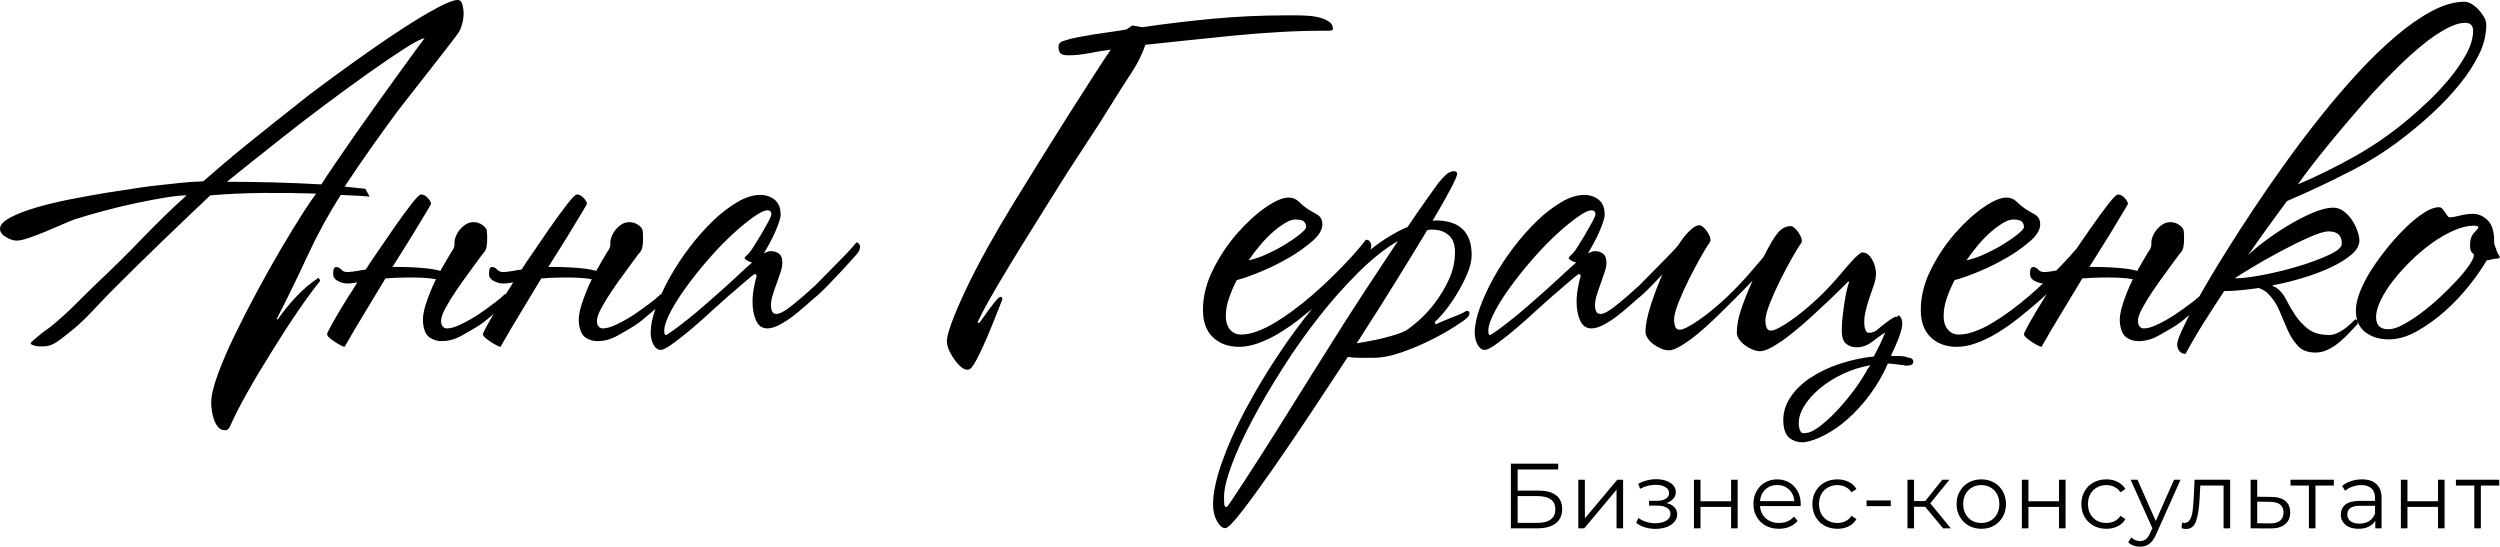<?xml version="1.0" encoding="UTF-8"?> <svg xmlns="http://www.w3.org/2000/svg" width="4060" height="888" viewBox="0 0 4060 888" fill="none"> <path fill-rule="evenodd" clip-rule="evenodd" d="M751.15 8.2C749.96 2.74 747.227 0.007 742.95 0C736.77 0 725.483 4.397 709.09 13.19C692.697 21.983 673.207 33.747 650.62 48.48C628.04 63.22 603.797 79.857 577.89 98.39C551.983 116.923 526.437 135.7 501.25 154.72C483.183 168.98 465.477 183.003 448.13 196.79C430.77 210.58 414.607 223.533 399.64 235.65C384.673 247.767 371.247 258.937 359.36 269.16C347.47 279.38 337.723 287.817 330.12 294.47C316.33 294.95 304.093 295.78 293.41 296.96C282.71 298.16 270.707 299.47 257.4 300.89C251.69 301.36 241.35 302.667 226.38 304.81C211.41 306.953 194.417 309.567 175.4 312.65C156.39 315.75 136.547 319.317 115.87 323.35C95.193 327.383 76.297 331.897 59.18 336.89C42.07 341.88 27.93 347.347 16.76 353.29C5.59 359.233 0.003 365.293 0 371.47C0 376.71 3.21 381.227 9.63 385.02C16.05 388.83 21.86 390.72 27.1 390.72C31.84 390.72 38.377 389.297 46.71 386.45C55.02 383.59 63.813 380.26 73.09 376.46C82.36 372.67 91.27 368.87 99.82 365.06C108.38 361.26 115.273 358.407 120.5 356.5C135.23 351.75 151.51 346.997 169.34 342.24C187.17 337.483 204.52 333.323 221.39 329.76C238.257 326.2 253.943 323.23 268.45 320.85C282.94 318.48 294.467 317.29 303.03 317.28C278.79 339.15 254.903 362.323 231.37 386.8C207.837 411.29 184.19 434.7 160.43 457.03C148.06 468.92 135.583 481.16 123 493.75C110.4 506.35 97.447 518.117 84.14 529.05C81.893 530.996 79.51 532.781 77.01 534.39C73.2 537.01 69.277 539.983 65.24 543.31C61.203 546.637 57.64 549.607 54.55 552.22C51.45 554.84 49.91 556.62 49.91 557.57C49.91 558.52 50.74 559.35 52.41 560.06C54.361 560.869 56.392 561.469 58.47 561.85C60.583 562.289 62.732 562.527 64.89 562.56H69.88C77.377 562.591 84.709 560.353 90.91 556.14C97.33 551.86 103.153 547.583 108.38 543.31C123.063 531.991 136.777 519.468 149.38 505.87C162.45 491.86 175.163 478.67 187.52 466.3C212.71 441.11 238.26 416.037 264.17 391.08C290.07 366.13 315.857 341.53 341.53 317.28C368.63 314.91 397.507 313.603 428.16 313.36C458.82 313.13 487.223 313.487 513.37 314.43C508.61 320.62 501.123 331.673 490.91 347.59C480.68 363.52 469.27 382.177 456.68 403.56C444.08 424.95 431.127 448.003 417.82 472.72C404.513 497.437 392.273 521.323 381.1 544.38C369.93 567.43 360.78 588.7 353.65 608.19C346.52 627.68 342.957 643.13 342.96 654.54C343.032 658.716 343.389 662.883 344.03 667.01C344.734 671.988 345.927 676.885 347.59 681.63C349.073 686.058 351.373 690.169 354.37 693.75C355.772 695.389 357.526 696.69 359.503 697.554C361.479 698.418 363.625 698.824 365.78 698.74C368.63 698.74 371.007 697.077 372.91 693.75C380.04 677.59 389.547 658.933 401.43 637.78C413.297 616.62 426.13 595.11 439.93 573.25C454.19 549.97 468.45 527.867 482.71 506.94C496.97 486.03 509.327 469.157 519.78 456.32C519.721 455.173 519.351 454.063 518.71 453.11C518 451.93 517.4 451.33 516.93 451.33C503.799 460.142 491.72 470.429 480.93 481.99C470.176 493.357 460.286 505.511 451.34 518.35H449.2C466.78 484.13 483.417 450.027 499.11 416.04C514.968 381.729 533.07 348.5 553.3 316.57C561.37 317.05 569.21 317.407 576.82 317.64C584.42 317.89 592.263 318.483 600.35 319.42L593.22 306.59L559.71 303.02C573.49 282.11 587.513 261.553 601.78 241.35C616.047 221.147 630.543 201.063 645.27 181.1C647.17 178.73 650.853 173.977 656.32 166.84C661.787 159.703 668.207 151.503 675.58 142.24C682.94 132.973 690.663 123.11 698.75 112.65C706.837 102.19 714.44 92.447 721.56 83.42C728.693 74.4 734.637 66.677 739.39 60.25C744.143 53.823 746.757 49.9 747.23 48.48C749.016 44.085 750.447 39.554 751.51 34.93C752.505 30.243 752.984 25.461 752.94 20.67C752.755 16.465 752.155 12.288 751.15 8.2ZM673.44 83.78C665.59 94.47 656.44 107.063 645.99 121.56C635.52 136.07 624.23 151.757 612.12 168.62C600 185.5 588.233 202.137 576.82 218.53C565.42 234.93 554.847 250.26 545.1 264.52C535.353 278.78 527.627 290.427 521.92 299.46C497.2 298.03 471.653 296.96 445.28 296.25C418.89 295.54 393.34 295.184 368.63 295.18C374.33 290.44 385.38 281.527 401.78 268.44C418.18 255.38 437.193 240.29 458.82 223.17C480.45 206.06 503.503 188.353 527.98 170.05C552.46 151.76 575.753 134.767 597.86 119.07C619.967 103.373 639.337 90.183 655.97 79.5C672.6 68.8 683.77 62.977 689.48 62.03C686.633 65.84 681.287 73.09 673.44 83.78ZM821.287 477.837C820.866 477.752 820.423 477.71 819.96 477.71C814.455 482.952 808.62 487.835 802.49 492.33C794.64 498.28 786.2 504.34 777.17 510.51C768.122 516.431 758.718 521.788 749.01 526.55C739.74 531.07 732.017 533.33 725.84 533.33C724.537 533.378 723.241 533.112 722.062 532.553C720.884 531.994 719.857 531.16 719.07 530.12C717.578 528.439 716.698 526.304 716.57 524.06C715.61 518.35 717.867 510.507 723.34 500.53C728.8 490.54 734.623 481.033 740.81 472.01C743.66 467.73 747.463 462.263 752.22 455.61C756.977 448.957 761.73 442.42 766.48 436C771.23 429.58 775.507 423.757 779.31 418.53C781.721 415.047 784.343 411.714 787.16 408.55C789.53 405.23 790.837 399.763 791.08 392.15C791.361 386.445 791.241 380.728 790.72 375.04C790.24 371.72 787.863 368.51 783.59 365.41C779.226 362.3 773.978 360.677 768.62 360.78C764.323 360.786 760.118 362.022 756.5 364.34C752.691 366.725 749.316 369.742 746.52 373.26C743.803 376.576 741.635 380.307 740.1 384.31C738.86 387.254 738.136 390.39 737.96 393.58C738.91 398.81 737.247 404.037 732.97 409.26C732.01 410.69 728.92 415.92 723.7 424.95C720.85 429.71 717.997 434.7 715.14 439.92C709.3 438.277 703.343 437.086 697.32 436.36C689.23 435.41 680.673 434.697 671.65 434.22C662.627 433.743 653.833 433.503 645.27 433.5H637.43L667.37 385.73C676.88 370.05 684.723 357.097 690.9 346.87C697.07 336.66 700.16 331.313 700.17 330.83C699.69 327.98 697.79 324.773 694.47 321.21C691.15 317.647 687.583 315.863 683.77 315.86C681.39 315.86 676.043 321.207 667.73 331.9C659.417 342.593 649.553 356.14 638.14 372.54C626.73 388.94 614.61 406.647 601.78 425.66C599.39 429.47 596.773 433.51 593.93 437.78C589.379 438.226 584.857 438.941 580.39 439.92C568.98 441.83 562.323 442.307 560.42 441.35C558.205 440.974 556.19 439.839 554.72 438.14C553.163 436.39 551.203 435.045 549.01 434.22C543.79 432.32 541.177 435.17 541.17 442.77C540.22 450.38 544.497 455.61 554 458.46C558.75 460.84 566.357 461.077 576.82 459.17L580.39 458.46C576.11 465.593 571.593 472.723 566.84 479.85C556.38 496.49 547.823 510.75 541.17 522.63C534.517 534.51 531.19 541.163 531.19 542.59C531.19 544.5 532.61 546.64 535.47 549.01C538.413 551.461 541.509 553.722 544.74 555.78C547.728 557.729 550.819 559.515 554 561.13C556.86 562.56 558.75 563.27 559.71 563.27C562.56 558.05 567.907 548.78 575.75 535.46C583.59 522.16 592.74 506.95 603.2 489.83C610.33 477.963 617.937 465.367 626.02 452.04C630.07 452.029 634.116 451.792 638.14 451.33C648.12 450.863 658.34 450.627 668.8 450.62C679.25 450.62 689.23 451.093 698.74 452.04C702.06 452.52 705.16 453 708.01 453.47L706.59 456.32C700.784 468.456 695.78 480.959 691.61 493.75C687.343 506.83 685.92 517.883 687.34 526.91C688.76 537.37 692.323 544.5 698.03 548.3C703.723 552.101 710.435 554.089 717.28 554C728.21 554 739.023 551.03 749.72 545.09C760.417 539.15 769.567 533.803 777.17 529.05C781.884 526 786.409 522.668 790.72 519.07C794.359 516.092 797.939 513.114 801.462 510.137L821.287 477.837ZM1073.96 477.764C1073.67 477.728 1073.37 477.71 1073.07 477.71C1067.57 482.952 1061.73 487.835 1055.6 492.33C1047.76 498.28 1039.32 504.34 1030.29 510.51C1021.24 516.429 1011.83 521.786 1002.12 526.55C992.86 531.07 985.12 533.33 978.95 533.33C977.647 533.378 976.351 533.112 975.172 532.553C973.994 531.994 972.967 531.16 972.18 530.12C970.693 528.436 969.812 526.303 969.68 524.06C968.73 518.35 970.99 510.507 976.46 500.53C981.8 490.736 987.631 481.217 993.93 472.01C996.78 467.73 1000.58 462.263 1005.33 455.61C1010.08 448.957 1014.83 442.42 1019.59 436C1024.34 429.58 1028.62 423.757 1032.43 418.53C1034.84 415.048 1037.46 411.715 1040.27 408.55C1042.64 405.23 1043.95 399.763 1044.19 392.15C1044.47 386.446 1044.36 380.728 1043.84 375.04C1043.36 371.72 1040.98 368.51 1036.71 365.41C1032.34 362.299 1027.09 360.675 1021.73 360.78C1017.43 360.786 1013.23 362.022 1009.61 364.34C1005.8 366.725 1002.43 369.742 999.63 373.26C996.92 376.581 994.753 380.311 993.21 384.31C991.975 387.256 991.251 390.391 991.07 393.58C992.02 398.81 990.357 404.037 986.08 409.26C985.12 410.69 982.03 415.92 976.81 424.95C973.96 429.71 971.11 434.7 968.26 439.92C962.417 438.278 956.456 437.088 950.43 436.36C942.34 435.41 933.783 434.697 924.76 434.22C915.737 433.743 906.943 433.503 898.38 433.5H890.54L920.49 385.73C929.99 370.05 937.833 357.097 944.02 346.87C950.19 336.66 953.277 331.313 953.28 330.83C952.81 327.98 950.9 324.77 947.58 321.21C944.26 317.65 940.68 315.86 936.89 315.86C934.5 315.86 929.15 321.207 920.84 331.9C912.52 342.6 902.657 356.147 891.25 372.54C879.843 388.933 867.723 406.64 854.89 425.66C852.51 429.47 849.897 433.51 847.05 437.78C842.495 438.226 837.971 438.941 833.5 439.92C822.09 441.83 815.437 442.307 813.54 441.35C811.322 440.974 809.304 439.839 807.83 438.14C806.276 436.39 804.32 435.045 802.13 434.22C796.9 432.32 794.283 435.17 794.28 442.77C793.34 450.38 797.62 455.61 807.12 458.46C811.86 460.84 819.463 461.077 829.93 459.17L833.5 458.46C829.623 464.922 825.552 471.38 821.287 477.837L801.462 510.137C798.862 514.559 796.468 518.723 794.28 522.63C787.627 534.51 784.3 541.163 784.3 542.59C784.3 544.5 785.727 546.64 788.58 549.01C791.523 551.461 794.619 553.722 797.85 555.78C800.842 557.729 803.936 559.515 807.12 561.13C809.97 562.56 811.86 563.27 812.82 563.27C815.67 558.05 821.017 548.78 828.86 535.46C836.71 522.16 845.863 506.95 856.32 489.83C863.453 477.963 871.057 465.367 879.13 452.04C883.18 452.029 887.226 451.792 891.25 451.33C901.23 450.863 911.45 450.627 921.91 450.62C932.36 450.62 942.343 451.093 951.86 452.04C955.18 452.52 958.28 453 961.13 453.47L959.7 456.32C953.901 468.458 948.901 480.961 944.73 493.75C940.45 506.83 939.023 517.883 940.45 526.91C941.88 537.37 945.447 544.5 951.15 548.3C956.843 552.103 963.555 554.09 970.4 554C981.33 554 992.143 551.03 1002.84 545.09C1013.54 539.15 1022.69 533.803 1030.29 529.05C1035 525.998 1039.53 522.665 1043.84 519.07C1049.06 514.79 1054.17 510.51 1059.17 506.23C1060.95 504.704 1062.65 503.209 1064.28 501.744L1073.96 477.764ZM1395.7 397.14C1394.03 394.77 1392.49 393.583 1391.07 393.58C1389.16 395.96 1386.07 399.523 1381.8 404.27C1377.52 409.03 1372.29 414.497 1366.11 420.67C1359.93 426.843 1353.28 433.617 1346.15 440.99C1339.02 448.37 1331.89 455.62 1324.76 462.74C1311.44 475.1 1298.84 486.033 1286.97 495.54C1275.08 505.05 1266.52 509.803 1261.3 509.8C1257.49 509.8 1254.99 508.373 1253.81 505.52C1252.56 502.344 1251.96 498.952 1252.03 495.54C1252.17 489.963 1253.13 484.437 1254.88 479.14C1256.78 472.96 1258.92 466.66 1261.3 460.24C1263.67 453.83 1265.81 447.65 1267.72 441.7C1269.44 436.763 1270.4 431.594 1270.57 426.37C1270.57 419.72 1268.79 414.967 1265.22 412.11C1261.65 409.253 1257.02 407.83 1251.32 407.84C1248.93 407.84 1245.36 409.027 1240.62 411.4C1243.47 406.66 1246.56 401.193 1249.89 395C1253.21 388.83 1256.18 382.77 1258.8 376.82C1261.41 370.88 1263.55 365.413 1265.22 360.42C1266.89 355.427 1267.72 351.507 1267.72 348.66C1267.72 337.73 1264.51 329.647 1258.09 324.41C1251.67 319.19 1243.71 316.577 1234.21 316.57C1222.8 316.57 1210.44 320.493 1197.13 328.34C1182.79 336.978 1169.51 347.268 1157.56 359C1143.89 372.273 1131.25 386.575 1119.77 401.78C1107.93 417.278 1097.2 433.6 1087.68 450.62C1082.7 459.46 1078.12 468.517 1073.96 477.764L1064.28 501.744C1059.21 516.344 1056.67 529.249 1056.67 540.46C1056.57 547.164 1058.16 553.785 1061.3 559.71C1064.39 565.41 1068.31 568.26 1073.07 568.26C1076.39 568.26 1081.62 565.767 1088.75 560.78C1095.88 555.78 1103.73 549.837 1112.28 542.95C1120.83 536.064 1129.51 528.697 1138.31 520.85C1147.1 513 1154.59 506.227 1160.77 500.53C1166.94 494.82 1173.71 488.76 1181.09 482.35C1188.45 475.93 1195.34 469.987 1201.76 464.52C1208.18 459.053 1213.65 454.42 1218.16 450.62C1222.67 446.82 1225.17 444.917 1225.65 444.91C1226.15 444.928 1226.64 445.068 1227.07 445.317C1227.51 445.566 1227.87 445.917 1228.14 446.34C1228.5 446.854 1228.72 447.451 1228.78 448.073C1228.84 448.696 1228.75 449.325 1228.5 449.9C1227.54 451.81 1226.23 457.277 1224.58 466.3C1223.07 473.818 1222.24 481.454 1222.08 489.12C1222.08 501.49 1223.98 511.947 1227.79 520.49C1231.59 529.05 1237.77 533.33 1246.33 533.33C1252.03 533.33 1258.68 531.307 1266.29 527.26C1274.18 523.036 1281.69 518.149 1288.75 512.65C1296.11 506.94 1303.24 500.997 1310.14 494.82C1317.03 488.65 1323.09 483.423 1328.32 479.14C1333.07 474.86 1339.01 469.037 1346.15 461.67C1353.29 454.303 1360.3 446.937 1367.18 439.57C1374.07 432.2 1380.13 425.543 1385.36 419.6C1390.59 413.657 1393.68 409.973 1394.63 408.55C1397 403.32 1397.36 399.53 1395.7 397.14ZM1247.75 360.07C1244.42 366.25 1240.74 372.783 1236.7 379.67C1232.66 386.57 1228.74 392.987 1224.94 398.92C1221.13 404.87 1218.75 408.317 1217.81 409.26C1216.09 411.446 1214.18 413.474 1212.1 415.32C1210.2 416.99 1209.25 418.297 1209.25 419.24C1209.25 420.2 1210.43 421.38 1212.81 422.81C1215.49 424.37 1218.37 425.567 1221.37 426.37C1214.24 432.56 1206.63 439.453 1198.55 447.05C1190.47 454.66 1182.15 462.267 1173.6 469.87C1165.51 477.003 1156.48 484.963 1146.51 493.75C1136.52 502.55 1126.89 510.633 1117.63 518C1108.37 525.367 1100.29 531.543 1093.39 536.53C1086.49 541.52 1082.33 544.017 1080.91 544.02C1079.48 544.02 1078.77 541.65 1078.77 536.89C1078.77 529.29 1082.57 518.357 1090.18 504.09C1097.79 489.823 1108.48 473.663 1122.26 455.61C1132.71 441.83 1144.12 428.043 1156.49 414.25C1167.95 401.37 1180.08 389.113 1192.85 377.53C1203.02 368.222 1213.73 359.533 1224.94 351.51C1234.44 344.86 1241.57 341.533 1246.33 341.53C1250.6 341.53 1252.74 343.667 1252.74 347.94C1252.74 349.85 1251.08 353.893 1247.75 360.07ZM1758.96 240.99C1776.07 215.33 1792.95 188.95 1809.59 161.85C1818.14 148.07 1827.41 133.573 1837.39 118.36C1846.87 104.158 1854.54 88.826 1860.21 72.72C1883.03 70.35 1906.56 67.857 1930.8 65.24C1955.04 62.623 1979.52 60.127 2004.24 57.75C2028.95 55.38 2053.43 53.48 2077.68 52.05C2101.92 50.62 2125.21 49.907 2147.55 49.91H2157.53C2162.28 49.91 2164.66 48.96 2164.66 47.06C2164.72 44.837 2164.23 42.633 2163.24 40.643C2162.24 38.653 2160.77 36.939 2158.96 35.65C2154.54 32.517 2149.59 30.219 2144.34 28.87C2138.05 27.151 2131.6 26.078 2125.09 25.67C2118.19 25.2 2111.89 24.96 2106.2 24.95H2089.08C2049.16 24.95 2009.83 26.733 1971.08 30.3C1932.33 33.867 1893.71 38.5 1855.22 44.2L1838.82 41.35L1829.55 47.77C1821.94 49.19 1813.74 50.497 1804.95 51.69C1796.15 52.88 1787.24 54.187 1778.21 55.61C1769.18 57.033 1760.27 58.58 1751.48 60.25C1743.39 61.733 1735.41 63.758 1727.59 66.31C1721.89 67.73 1719.04 71.057 1719.03 76.29C1719.02 81.523 1720.21 85.087 1722.6 86.98C1724.97 88.89 1729.02 89.84 1734.72 89.84C1746.34 89.776 1757.92 88.58 1769.3 86.27C1781.42 83.9 1792.95 82 1803.88 80.57C1797.7 89.6 1788.31 103.86 1775.72 123.35C1763.13 142.84 1749.22 164.587 1734.01 188.59C1718.79 212.6 1703.22 237.437 1687.31 263.1C1671.37 288.76 1656.99 312.05 1644.17 332.97C1629.91 356.27 1616.12 379.917 1602.81 403.91C1589.5 427.92 1577.97 450.264 1568.23 470.94C1558.49 491.617 1550.76 509.68 1545.06 525.13C1539.36 540.58 1536.98 551.393 1537.93 557.57C1538.65 562.166 1540.09 566.619 1542.21 570.76C1544.6 575.777 1547.47 580.553 1550.77 585.02C1553.84 589.26 1557.43 593.094 1561.46 596.43C1565.26 599.51 1569.06 600.817 1572.87 600.35C1576.19 599.87 1580.71 594.167 1586.42 583.24C1592.12 572.3 1597.82 560.06 1603.53 546.52C1609.23 532.97 1614.46 520.133 1619.21 508.01C1623.96 495.887 1626.82 488.64 1627.77 486.27C1627.77 482.47 1626.11 481.28 1622.78 482.7C1621.35 483.66 1619.09 486.037 1616.01 489.83C1612.91 493.64 1609.58 497.92 1606.02 502.67C1602.46 507.42 1599.25 511.933 1596.4 516.21C1594.51 519.239 1592.36 522.103 1589.98 524.77L1587.84 524.06C1587.84 522.63 1590.57 516.687 1596.04 506.23C1601.51 495.773 1609.47 481.633 1619.93 463.81C1630.38 445.98 1643.09 424.947 1658.07 400.71C1673.05 376.46 1689.81 349.603 1708.34 320.14C1724.97 293.04 1741.84 266.657 1758.96 240.99ZM2226.33 395.36C2225.14 391.33 2222.41 389.3 2218.13 389.3C2210.05 400.24 2198.05 414.023 2182.13 430.65C2166.2 447.3 2148.96 463.7 2130.43 479.85C2120.45 488.41 2110.35 496.49 2100.13 504.09C2090.38 511.377 2080.27 518.16 2069.83 524.41C2060.67 529.966 2051 534.624 2040.95 538.32C2031.68 541.653 2023.25 543.317 2015.64 543.31C2008.03 543.303 2001.97 540.57 1997.46 535.11C1992.94 529.65 1990.68 522.163 1990.69 512.65C1990.85 503.172 1992.53 493.782 1995.68 484.84C1999.14 474.526 2003.43 464.51 2008.51 454.89C2019.44 452.04 2032.87 447.287 2048.8 440.63C2064.51 434.078 2079.76 426.457 2094.43 417.82C2107.73 410.118 2120.26 401.164 2131.86 391.08C2142.31 381.813 2147.54 372.9 2147.55 364.34C2147.55 356.75 2144.46 351.284 2138.28 347.94C2132.09 344.62 2126.86 341.53 2122.59 338.67C2117.84 335.434 2113.42 331.733 2109.4 327.62C2107.22 325.409 2104.61 323.668 2101.72 322.504C2098.84 321.339 2095.76 320.777 2092.65 320.85C2083.13 320.85 2070.65 326.197 2055.21 336.89C2039.77 347.583 2024.44 361.607 2009.22 378.96C1993.68 396.805 1980.51 416.574 1970.01 437.78C1959.07 459.65 1953.6 481.517 1953.61 503.38C1953.61 522.88 1959.08 537.734 1970.01 547.94C1980.94 558.17 1994.96 563.28 2012.08 563.27C2022.06 563.27 2032.63 561.25 2043.8 557.21C2055.6 552.873 2066.95 547.38 2077.67 540.81C2089.57 533.581 2101.01 525.606 2111.9 516.93C2118.32 511.849 2124.66 506.691 2130.93 501.458L2225.45 405.57C2226.1 404.273 2226.54 402.879 2226.75 401.439C2227.06 399.406 2226.92 397.33 2226.33 395.36ZM2111.54 380.03C2104.06 386.004 2096.2 391.482 2088.01 396.43C2078.25 402.393 2068.13 407.749 2057.71 412.47C2048.13 417.001 2038.09 420.469 2027.76 422.81C2033.84 413.912 2040.38 405.343 2047.37 397.14C2053.71 389.611 2060.63 382.58 2068.05 376.11C2074.12 370.753 2080.68 365.979 2087.65 361.85C2093.83 358.28 2099.06 356.497 2103.34 356.5C2110.94 356.5 2115.81 357.69 2117.96 360.07C2120.08 362.405 2121.23 365.465 2121.17 368.62C2121.17 371.01 2117.96 374.8 2111.54 380.03ZM2330.79 357.93C2330.06 357.891 2329.33 358.01 2328.65 358.28C2327.97 358.562 2327.24 358.685 2326.51 358.64C2338.86 337.73 2348.6 320.5 2355.74 306.95C2362.88 293.4 2366.44 285.2 2366.44 282.35C2366.44 279.5 2364.77 278.07 2361.45 278.07C2356.69 278.07 2352.17 280.09 2347.9 284.13C2343.56 288.239 2339.51 292.647 2335.78 297.32C2333.39 300.653 2327.69 308.617 2318.67 321.21C2309.63 333.81 2298.7 349.613 2285.87 368.62C2266.34 376.768 2246.2 389.085 2225.45 405.57L2130.93 501.458C2111.77 524.976 2093.76 549.412 2076.96 574.68C2056.98 604.494 2038.53 635.311 2021.7 667.01C2005.78 697.19 1993.18 725.593 1983.91 752.22C1974.64 778.83 1970.01 801.17 1970.01 819.24C1970.01 829.69 1972.15 838.72 1976.42 846.33C1980.7 853.93 1985.22 857.733 1989.97 857.74C1993.78 857.74 2002.69 848.71 2016.71 830.65C2030.74 812.58 2047.38 789.764 2066.62 762.2C2085.86 734.637 2106.3 704.57 2127.94 672C2149.56 639.44 2169.88 608.663 2188.9 579.67C2195.75 580.67 2202.66 581.148 2209.58 581.1H2229.54C2243.8 581.1 2259.37 578.127 2276.24 572.18C2292.45 566.518 2308.28 559.851 2323.66 552.22C2336.75 545.785 2349.48 538.645 2361.8 530.83C2372.5 523.94 2378.8 519.543 2380.7 517.64C2384.5 514.79 2386.4 511.937 2386.4 509.08C2386.4 506.223 2385.21 504.797 2382.84 504.8C2380.99 504.97 2379.25 505.719 2377.85 506.94C2374.65 508.755 2371.31 510.307 2367.86 511.58C2363.59 513.25 2359.06 515.03 2354.32 516.93C2349.56 518.83 2345.04 520.73 2340.77 522.63C2336.49 524.54 2333.39 525.96 2331.5 526.91L2330.07 522.63C2332.45 521.2 2336.97 516.567 2343.62 508.73C2351.04 499.825 2357.83 490.412 2363.94 480.56C2370.84 469.619 2376.91 458.181 2382.12 446.34C2387.35 434.46 2389.97 423.763 2389.97 414.25C2389.97 376.71 2370.24 357.937 2330.79 357.93ZM2352.89 454.18C2346.6 467.826 2338.83 480.737 2329.72 492.68C2321.9 503.044 2313.06 512.598 2303.34 521.2C2294.54 528.81 2287.77 534.04 2283.02 536.89C2278.24 539.394 2273.22 541.424 2268.04 542.95C2261.38 545.09 2254.25 547.11 2246.65 549.01C2239.04 550.92 2231.32 552.583 2223.48 554C2215.64 555.43 2208.87 556.62 2203.16 557.57C2204.59 555.19 2205.89 553.18 2207.08 551.51C2208.27 549.84 2209.58 547.83 2211 545.45C2230.01 515.984 2248.79 486.273 2267.33 456.32C2285.87 426.367 2302.75 398.797 2317.95 373.61C2320.77 373.054 2323.64 372.816 2326.51 372.9C2336.96 372.9 2345.63 375.87 2352.53 381.81C2359.43 387.75 2362.87 396.9 2362.87 409.26C2362.9 424.787 2359.5 440.128 2352.89 454.18ZM2218.13 470.22C2199.59 498.51 2181.53 526.677 2163.94 554.72C2152.06 573.72 2139.58 593.563 2126.51 614.25C2113.44 634.937 2100.72 655.257 2088.37 675.21C2076.01 695.18 2064.13 714.077 2052.72 731.9C2041.31 749.723 2031.21 765.41 2022.41 778.96C2013.62 792.5 2006.49 803.313 2001.02 811.4C1995.56 819.467 1992.59 823.507 1992.11 823.52C1989.74 823.52 1988.43 821.85 1988.19 818.53C1987.95 815.21 1987.83 811.4 1987.83 807.12C1987.83 794.75 1991.87 777.637 1999.95 755.78C2008.04 733.913 2019.21 709.554 2033.46 682.7C2047.71 655.847 2064.11 627.803 2082.66 598.57C2100.97 569.667 2120.72 541.704 2141.84 514.79C2161.82 489.228 2183.37 464.938 2206.37 442.06C2228.47 420.2 2249.74 403.327 2270.18 391.44C2254.02 415.68 2236.67 441.94 2218.13 470.22ZM2724.94 398.809C2723.54 400.411 2721.92 402.231 2720.08 404.27C2715.81 409.03 2710.58 414.497 2704.4 420.67C2698.22 426.843 2691.56 433.617 2684.43 440.99C2677.3 448.37 2670.17 455.62 2663.04 462.74C2649.73 475.1 2637.13 486.033 2625.25 495.54C2613.37 505.047 2604.81 509.8 2599.59 509.8C2595.78 509.8 2593.28 508.373 2592.1 505.52C2590.85 502.344 2590.25 498.952 2590.32 495.54C2590.45 489.962 2591.41 484.436 2593.17 479.14C2595.06 472.96 2597.2 466.66 2599.59 460.24C2601.96 453.83 2604.1 447.65 2606 441.7C2607.72 436.764 2608.69 431.595 2608.86 426.37C2608.86 419.72 2607.08 414.967 2603.51 412.11C2599.94 409.253 2595.31 407.83 2589.6 407.84C2587.22 407.84 2583.66 409.027 2578.91 411.4C2581.76 406.66 2584.85 401.193 2588.18 395C2591.5 388.83 2594.47 382.77 2597.09 376.82C2599.7 370.88 2601.84 365.413 2603.51 360.42C2605.18 355.427 2606.01 351.507 2606 348.66C2606 337.73 2602.79 329.647 2596.38 324.41C2589.96 319.19 2582 316.577 2572.49 316.57C2561.08 316.57 2548.72 320.493 2535.42 328.34C2521.07 336.978 2507.79 347.268 2495.84 359C2482.17 372.276 2469.54 386.577 2458.06 401.78C2446.22 417.276 2435.49 433.597 2425.97 450.62C2417.21 466.157 2409.69 482.368 2403.51 499.1C2397.81 514.79 2394.96 528.577 2394.95 540.46C2394.85 547.165 2396.45 553.787 2399.59 559.71C2402.67 565.41 2406.59 568.26 2411.35 568.26C2414.67 568.26 2419.9 565.767 2427.04 560.78C2434.17 555.78 2442.01 549.837 2450.57 542.95C2459.13 536.064 2467.8 528.697 2476.59 520.85C2485.38 513 2492.87 506.227 2499.05 500.53C2505.23 494.82 2512 488.76 2519.37 482.35C2526.74 475.93 2533.63 469.987 2540.05 464.52C2546.47 459.053 2551.93 454.42 2556.45 450.62C2560.96 446.82 2563.46 444.917 2563.94 444.91C2564.44 444.929 2564.93 445.07 2565.36 445.319C2565.79 445.568 2566.16 445.918 2566.43 446.34C2566.79 446.854 2567.01 447.451 2567.07 448.073C2567.13 448.696 2567.04 449.325 2566.79 449.9C2565.83 451.81 2564.52 457.277 2562.87 466.3C2561.36 473.818 2560.52 481.454 2560.37 489.12C2560.37 501.49 2562.27 511.947 2566.08 520.49C2569.87 529.05 2576.05 533.33 2584.61 533.33C2590.32 533.33 2596.98 531.307 2604.58 527.26C2612.47 523.036 2619.98 518.149 2627.04 512.65C2634.4 506.94 2641.53 500.997 2648.43 494.82C2655.31 488.65 2661.37 483.423 2666.61 479.14C2671.36 474.86 2677.3 469.037 2684.43 461.67C2689.58 456.352 2694.66 451.033 2699.69 445.714L2724.94 398.809ZM2586.04 360.07C2582.71 366.25 2579.03 372.783 2574.99 379.67C2570.94 386.57 2567.02 392.987 2563.22 398.92C2559.41 404.87 2557.03 408.317 2556.09 409.26C2554.37 411.445 2552.47 413.473 2550.39 415.32C2548.48 416.99 2547.54 418.3 2547.54 419.24C2547.54 420.2 2548.72 421.38 2551.1 422.81C2553.78 424.37 2556.66 425.567 2559.66 426.37C2552.53 432.56 2544.92 439.453 2536.84 447.05C2528.75 454.66 2520.43 462.267 2511.89 469.87C2503.8 477.003 2494.77 484.963 2484.79 493.75C2474.81 502.537 2465.19 510.62 2455.92 518C2446.65 525.37 2438.57 531.547 2431.67 536.53C2424.77 541.513 2420.62 544.01 2419.2 544.02C2417.77 544.02 2417.06 541.65 2417.06 536.89C2417.06 529.29 2420.86 518.357 2428.47 504.09C2436.06 489.83 2446.75 473.67 2460.55 455.61C2471 441.83 2482.41 428.043 2494.78 414.25C2506.24 401.37 2518.37 389.113 2531.14 377.53C2541.3 368.222 2552.02 359.533 2563.22 351.51C2572.73 344.86 2579.86 341.533 2584.61 341.53C2588.89 341.53 2591.03 343.667 2591.03 347.94C2591.03 349.85 2589.37 353.893 2586.04 360.07ZM3029.16 508.01C3030.82 500.162 3032.97 492.424 3035.58 484.84C3038.19 477.24 3040.69 469.99 3043.07 463.09C3045.29 457.033 3046.49 450.65 3046.63 444.2C3046.51 436.165 3044.3 428.299 3040.21 421.38C3035.94 413.79 3030.71 409.99 3024.53 409.98C3023.1 409.98 3021.43 410.81 3019.54 412.47C3017.63 414.14 3015.25 416.16 3012.41 418.53C3005.74 425.663 2997.3 435.29 2987.1 447.41C2976.44 459.99 2965.14 472.006 2953.23 483.41C2945.14 491.02 2937.18 498.034 2929.34 504.45C2921.5 510.867 2914.14 516.45 2907.24 521.2C2901.3 525.374 2895.1 529.184 2888.7 532.61C2883.23 535.46 2879.08 536.89 2876.22 536.89C2872.41 536.89 2869.92 535.107 2868.74 531.54C2867.58 528.214 2866.98 524.721 2866.95 521.2C2866.95 514.55 2869.33 505.163 2874.08 493.04C2878.83 480.917 2884.42 468.44 2890.84 455.61C2897.26 442.77 2903.68 430.647 2910.09 419.24C2916.5 407.833 2921.61 399.517 2925.42 394.29C2925.89 393.82 2926.13 392.63 2926.13 390.72C2926.01 388.365 2925.4 386.06 2924.35 383.95C2923.07 381.191 2921.52 378.565 2919.72 376.11C2918 373.703 2915.96 371.543 2913.66 369.69C2911.52 368.03 2909.73 367.2 2908.31 367.2C2900.7 367.2 2893.93 370.527 2887.99 377.18C2882.04 383.84 2874.08 397.15 2864.1 417.11C2857.44 425.19 2849 435.054 2838.79 446.7C2828.56 458.35 2817.27 470.113 2804.92 481.99C2796.83 489.6 2788.87 496.61 2781.04 503.02C2773.19 509.44 2765.82 515.027 2758.93 519.78C2752.99 523.949 2746.8 527.76 2740.4 531.19C2734.93 534.04 2730.77 535.463 2727.92 535.46C2724.11 535.46 2721.61 533.68 2720.43 530.12C2719.28 526.792 2718.68 523.3 2718.65 519.78C2718.65 513.13 2721.03 503.74 2725.78 491.61C2730.52 479.49 2736.1 467.014 2742.53 454.18C2748.96 441.347 2755.38 429.227 2761.79 417.82C2768.2 406.41 2773.31 398.09 2777.12 392.86C2777.58 392.4 2777.83 391.2 2777.83 389.3C2777.71 386.941 2777.11 384.633 2776.05 382.52C2774.76 379.762 2773.21 377.136 2771.41 374.68C2769.7 372.271 2767.66 370.11 2765.35 368.26C2763.21 366.6 2761.43 365.77 2760 365.77C2756.19 365.77 2751.91 367.79 2747.17 371.83C2741.72 376.623 2736.82 382.002 2732.55 387.87C2729.91 391.446 2727.37 395.094 2724.94 398.809L2699.69 445.714C2692.76 461.66 2686.59 477.931 2681.22 494.47C2675.27 512.77 2672.3 527.387 2672.3 538.32C2672.34 542.28 2673.59 546.133 2675.87 549.37C2678.39 553.084 2681.52 556.338 2685.14 558.99C2688.99 561.877 2693.18 564.272 2697.62 566.12C2701.54 567.894 2705.78 568.866 2710.09 568.98C2715.32 568.98 2722.21 566.363 2730.77 561.13C2740.39 555.143 2749.56 548.473 2758.22 541.17C2767.96 533.09 2777.82 524.177 2787.81 514.43C2797.8 504.684 2806.95 495.653 2815.26 487.34C2823.57 479.03 2830.58 471.9 2836.29 465.95C2842 460 2845.33 456.553 2846.28 455.61C2838.19 473.677 2831.89 489.48 2827.38 503.02C2822.86 516.57 2820.6 528.81 2820.61 539.74C2820.65 543.698 2821.89 547.551 2824.17 550.79C2826.69 554.507 2829.82 557.765 2833.44 560.42C2837.29 563.297 2841.48 565.692 2845.92 567.55C2849.85 569.316 2854.09 570.285 2858.4 570.4C2863.62 570.4 2870.75 567.787 2879.79 562.56C2889.88 556.601 2899.53 549.927 2908.66 542.59C2918.88 534.52 2929.34 525.61 2940.04 515.86C2950.74 506.11 2960.48 497.077 2969.27 488.76C2978.06 480.45 2985.43 473.32 2991.37 467.37L3001.71 457.03L3003.14 458.46C3002.18 459.89 3001 463.57 2999.57 469.51C2998.14 475.45 2996.83 482.23 2995.65 489.83C2994.47 497.43 2993.39 505.41 2992.44 513.72C2991.52 521.41 2991.05 529.146 2991.02 536.89C2991.02 547.35 2993.4 554.48 2998.15 558.28C3002.78 562.042 3008.58 564.059 3014.55 563.98C3023.71 564.093 3032.64 561.077 3039.86 555.43C3047.22 549.72 3054.47 544.49 3061.6 539.74C3058.27 547.83 3055.54 554.13 3053.4 558.64C3051.26 563.15 3047.82 569.923 3043.07 578.96C3024.39 580.878 3005.98 584.821 2988.16 590.72C2971.17 596.145 2954.99 603.82 2940.04 613.54C2926.01 622.807 2914.96 633.74 2906.88 646.34C2898.91 658.46 2895.16 672.864 2896.19 687.33C2897.13 699.69 2901.05 708.13 2907.95 712.65C2914.78 717.147 2923.01 719.042 2931.12 717.99C2940.63 716.57 2951.56 712.65 2963.92 706.23C2977.29 699.097 2989.75 690.355 3001 680.2C3014.17 668.365 3026.12 655.228 3036.65 640.99C3048.32 625.307 3058.13 608.319 3065.88 590.37C3066.83 590.37 3068.73 590.48 3071.59 590.72C3074.45 590.96 3077.52 591.31 3080.86 591.79C3084.18 592.257 3087.15 592.613 3089.77 592.86C3091.6 592.927 3093.41 593.288 3095.12 593.93C3103.19 593.93 3107.23 591.79 3107.24 587.51C3107.24 583.24 3103.91 580.85 3097.25 580.38C3096.78 579.9 3095.35 579.43 3092.98 578.96C3090.39 578.461 3087.76 578.22 3085.13 578.24H3076.58C3073.73 578.24 3071.82 578 3070.87 577.53C3080.38 558.05 3086.2 543.317 3088.34 533.33C3090.48 523.343 3088.93 516.214 3083.71 511.94C3081.8 513.84 3080.73 514.79 3080.5 514.79C3080.36 514.785 3080.23 514.75 3080.1 514.688C3079.98 514.626 3079.88 514.538 3079.79 514.43C3079.54 514.2 3078.72 514.32 3077.29 514.79C3075.86 515.26 3073.01 516.93 3068.73 519.78C3059.7 526.44 3053.17 531.55 3049.13 535.11C3045.33 538.578 3040.36 540.488 3035.22 540.46C3034.16 540.521 3033.1 540.243 3032.2 539.667C3031.31 539.09 3030.62 538.244 3030.23 537.25C3029.34 535.298 3028.62 533.27 3028.09 531.19C3027.14 523.458 3027.5 515.621 3029.16 508.01ZM3033.8 598.21C3032.54 599.673 3031.57 601.368 3030.95 603.2C3023.69 615.738 3015.59 627.768 3006.7 639.21C2998.26 650.163 2989.22 660.636 2979.61 670.58C2971.68 678.866 2963.1 686.494 2953.94 693.39C2945.85 699.33 2939.2 702.54 2933.98 703.02C2928.74 703.97 2925.53 703.377 2924.35 701.24C2923.16 699.127 2922.32 696.838 2921.86 694.46C2919.95 684 2922.09 673.307 2928.27 662.38C2934.44 651.44 2943.12 641.22 2954.3 631.72C2966.09 621.812 2979.16 613.538 2993.16 607.12C3007.17 600.449 3022.05 595.77 3037.36 593.22C3036.36 595.007 3035.16 596.68 3033.8 598.21ZM3372 404.14C3365.33 411.983 3357.29 420.819 3347.88 430.65C3345.14 433.515 3342.36 436.373 3339.54 439.224L3317.78 460.365C3310.78 466.9 3303.58 473.395 3296.18 479.85C3286.2 488.41 3276.1 496.49 3265.88 504.09C3256.13 511.377 3246.02 518.16 3235.58 524.41C3226.42 529.964 3216.75 534.622 3206.7 538.32C3197.43 541.653 3188.99 543.317 3181.39 543.31C3173.79 543.303 3167.73 540.57 3163.21 535.11C3158.68 529.65 3156.42 522.163 3156.43 512.65C3156.59 503.172 3158.27 493.782 3161.42 484.84C3164.88 474.526 3169.18 464.51 3174.26 454.89C3185.19 452.04 3198.62 447.287 3214.54 440.63C3230.26 434.078 3245.51 426.457 3260.18 417.82C3273.48 410.118 3286.01 401.164 3297.61 391.08C3308.06 381.813 3313.29 372.9 3313.29 364.34C3313.29 356.75 3310.2 351.284 3304.03 347.94C3297.84 344.62 3292.61 341.53 3288.34 338.67C3283.59 335.434 3279.17 331.733 3275.15 327.62C3272.97 325.409 3270.35 323.667 3267.47 322.503C3264.59 321.339 3261.5 320.776 3258.39 320.85C3248.88 320.85 3236.4 326.197 3220.96 336.89C3205.52 347.583 3190.19 361.607 3174.97 378.96C3159.43 396.803 3146.25 416.572 3135.76 437.78C3124.82 459.65 3119.35 481.517 3119.36 503.38C3119.36 522.88 3124.83 537.734 3135.76 547.94C3146.69 558.17 3160.71 563.28 3177.82 563.27C3187.81 563.27 3198.39 561.25 3209.55 557.21C3221.35 552.873 3232.7 547.38 3243.42 540.81C3255.32 533.584 3266.75 525.608 3277.64 516.93C3289.05 507.9 3300.22 498.63 3311.16 489.12C3315.73 485.055 3320.11 481.094 3324.29 477.235L3372 404.14ZM3277.29 380.03C3269.81 386.004 3261.95 391.482 3253.76 396.43C3244 402.391 3233.88 407.747 3223.46 412.47C3213.88 417 3203.84 420.467 3193.51 422.81C3199.59 413.912 3206.13 405.343 3213.12 397.14C3219.46 389.614 3226.37 382.583 3233.79 376.11C3239.87 370.755 3246.43 365.981 3253.4 361.85C3259.57 358.28 3264.8 356.497 3269.09 356.5C3276.69 356.5 3281.56 357.69 3283.7 360.07C3285.82 362.405 3286.97 365.465 3286.91 368.62C3286.91 371.01 3283.7 374.8 3277.29 380.03ZM3571.87 481.233C3567.5 485.154 3562.94 488.858 3558.21 492.33C3550.37 498.28 3541.93 504.34 3532.9 510.51C3523.85 516.429 3514.45 521.785 3504.74 526.55C3495.47 531.07 3487.74 533.33 3481.56 533.33C3480.26 533.378 3478.96 533.112 3477.78 532.553C3476.6 531.994 3475.58 531.16 3474.79 530.12C3473.3 528.436 3472.42 526.303 3472.29 524.06C3471.34 518.35 3473.6 510.507 3479.07 500.53C3484.41 490.736 3490.24 481.217 3496.54 472.01C3499.39 467.73 3503.19 462.263 3507.94 455.61C3512.69 448.957 3517.44 442.42 3522.2 436C3526.95 429.58 3531.23 423.757 3535.04 418.53C3537.45 415.05 3540.07 411.718 3542.88 408.55C3545.25 405.23 3546.56 399.763 3546.8 392.15C3547.08 386.446 3546.97 380.728 3546.45 375.04C3545.97 371.72 3543.59 368.51 3539.32 365.41C3534.95 362.299 3529.7 360.675 3524.34 360.78C3520.04 360.788 3515.84 362.023 3512.22 364.34C3508.41 366.725 3505.04 369.742 3502.24 373.26C3499.53 376.581 3497.36 380.311 3495.82 384.31C3494.58 387.256 3493.86 390.391 3493.68 393.58C3494.63 398.81 3492.97 404.037 3488.69 409.26C3487.74 410.69 3484.65 415.92 3479.42 424.95C3476.57 429.71 3473.72 434.7 3470.87 439.92C3465.03 438.278 3459.07 437.088 3453.04 436.36C3444.95 435.41 3436.39 434.697 3427.37 434.22C3418.35 433.743 3409.55 433.503 3400.99 433.5H3393.15L3423.1 385.73C3432.6 370.05 3440.44 357.097 3446.63 346.87C3452.8 336.66 3455.89 331.313 3455.89 330.83C3455.42 327.98 3453.51 324.77 3450.19 321.21C3446.87 317.65 3443.29 315.86 3439.5 315.86C3437.11 315.86 3431.76 321.207 3423.45 331.9C3415.14 342.593 3405.28 356.14 3393.86 372.54C3382.46 388.94 3372 404.14 3372 404.14L3324.29 477.235L3339.54 439.224C3338.39 439.439 3337.25 439.671 3336.11 439.92C3324.7 441.83 3318.05 442.307 3316.15 441.35C3313.93 440.974 3311.91 439.839 3310.44 438.14C3308.89 436.39 3306.93 435.045 3304.74 434.22C3299.51 432.32 3296.89 435.17 3296.89 442.77C3295.95 450.38 3300.23 455.61 3309.73 458.46C3311.84 459.521 3314.52 460.156 3317.78 460.365L3339.54 439.224L3324.29 477.235C3323.72 478.107 3323.14 478.978 3322.56 479.85C3312.1 496.49 3303.54 510.75 3296.89 522.63C3290.24 534.51 3286.91 541.163 3286.91 542.59C3286.91 544.5 3288.34 546.64 3291.19 549.01C3294.13 551.461 3297.23 553.722 3300.46 555.78C3303.45 557.729 3306.55 559.515 3309.73 561.13C3312.58 562.56 3314.47 563.27 3315.43 563.27C3318.28 558.05 3323.63 548.78 3331.48 535.46C3339.32 522.16 3348.47 506.95 3358.93 489.83C3366.06 477.963 3373.66 465.367 3381.74 452.04C3385.79 452.029 3389.84 451.792 3393.86 451.33C3403.85 450.863 3414.07 450.627 3424.52 450.62C3434.97 450.613 3444.95 451.087 3454.47 452.04C3457.79 452.52 3460.89 453 3463.74 453.47L3462.31 456.32C3456.51 468.458 3451.51 480.961 3447.34 493.75C3443.06 506.83 3441.63 517.883 3443.06 526.91C3444.49 537.37 3448.06 544.5 3453.76 548.3C3459.45 552.103 3466.16 554.09 3473.01 554C3483.94 554 3494.76 551.03 3505.45 545.09C3516.14 539.15 3525.29 533.803 3532.9 529.05C3537.61 525.998 3542.14 522.665 3546.45 519.07C3549.54 516.534 3552.6 513.998 3555.61 511.462L3571.87 481.233ZM4034.14 27.8C4031.67 23.415 4028.68 19.345 4025.23 15.68C4021.88 12.068 4018.04 8.947 4013.82 6.41C4010.29 4.191 4006.22 2.961 4002.05 2.85C3985.89 2.85 3968.42 7.84 3949.65 17.82C3930.86 27.8 3911.49 41.23 3891.54 58.11C3870.04 76.458 3849.68 96.101 3830.58 116.93C3809.9 139.28 3789.7 162.81 3769.97 187.52C3750.24 212.23 3731.23 237.303 3712.93 262.74C3694.63 288.17 3677.64 312.65 3661.95 336.18C3646.26 359.71 3632.24 381.337 3619.88 401.06C3607.52 420.79 3597.54 437.07 3589.94 449.9C3587.55 453.71 3583.39 460.84 3577.46 471.29C3575.61 474.547 3573.74 477.861 3571.87 481.233L3555.61 511.462C3550.92 520.554 3546.68 529.267 3542.88 537.6C3538.13 548.06 3535.75 555.43 3535.75 559.71C3535.73 563.457 3536.99 567.099 3539.31 570.04C3540.48 571.561 3542 572.777 3543.74 573.585C3545.48 574.393 3547.38 574.769 3549.3 574.68C3558.81 557.1 3568.91 539.87 3579.6 522.99C3590.29 506.123 3601.1 489.367 3612.04 472.72C3621.09 472.698 3630.13 472.22 3639.13 471.29C3648.64 470.35 3658.39 469.163 3668.37 467.73C3674.54 470.11 3679.05 472.723 3681.91 475.57C3690.41 483.569 3697.09 493.293 3701.52 504.09C3706.03 515.03 3710.55 525.607 3715.07 535.82C3719.15 545.379 3724.81 554.18 3731.82 561.85C3738.48 568.983 3747.99 572.547 3760.34 572.54C3767.53 572.522 3774.61 570.813 3781.02 567.55C3787.65 564.242 3793.87 560.175 3799.56 555.43C3805.25 550.692 3810.61 545.57 3815.6 540.1C3820.59 534.64 3824.99 530.007 3828.79 526.2V522.63C3828.79 521.2 3827.6 519.78 3825.23 518.35C3822.84 520.74 3819.99 523.473 3816.67 526.55C3813.32 529.663 3809.75 532.525 3805.98 535.11C3802.3 537.659 3798.35 539.808 3794.21 541.52C3790.73 543.071 3786.97 543.92 3783.16 544.02C3768.42 544.02 3756.89 540.81 3748.58 534.39C3740.39 528.111 3733.28 520.527 3727.55 511.94C3722.03 503.702 3717.03 495.129 3712.57 486.27C3708.73 478.218 3702.83 471.328 3695.46 466.3C3694.48 466.184 3693.53 465.872 3692.68 465.382C3691.82 464.893 3691.07 464.236 3690.47 463.45C3707.93 460.158 3725.19 455.875 3742.16 450.62C3757.66 445.923 3772.8 440.083 3787.44 433.15C3800.74 426.73 3811.43 419.957 3819.52 412.83C3827.61 405.703 3831.65 398.333 3831.64 390.72C3831.64 386.45 3830.57 381.223 3828.44 375.04C3826.23 368.743 3823.24 362.751 3819.52 357.21C3815.88 351.694 3811.3 346.866 3805.98 342.95C3801.27 339.331 3795.52 337.332 3789.58 337.25C3779.6 337.25 3767.6 340.34 3753.57 346.52C3739.17 352.903 3725.23 360.287 3711.86 368.62C3698.83 376.657 3686.22 385.345 3674.07 394.65C3662.66 403.45 3654.82 410.223 3650.54 414.97C3660.99 399.76 3671.45 384.903 3681.91 370.4C3692.36 355.91 3703.06 341.293 3714 326.55C3749.65 311.35 3784.94 294.713 3819.88 276.64C3854.79 258.597 3887.66 236.844 3917.92 211.76C3929.79 202.26 3942.62 190.97 3956.42 177.89C3970.28 164.735 3983.26 150.682 3995.28 135.82C4007.04 121.397 4017.2 105.739 4025.58 89.12C4033.66 72.97 4037.7 56.574 4037.7 39.93C4037.56 35.65 4036.34 31.475 4034.14 27.8ZM4004.91 88.41C3996.96 102.7 3987.64 116.189 3977.1 128.69C3966.32 141.609 3954.77 153.87 3942.52 165.41C3930.4 176.82 3920.06 186.09 3911.5 193.22C3884.77 215.787 3856 235.836 3825.58 253.11C3795.22 270.313 3763.92 285.787 3731.82 299.46C3737.05 291.86 3743.94 282.473 3752.5 271.3C3761.06 260.127 3770.68 248.004 3781.38 234.93C3792.07 221.864 3803.6 208.08 3815.96 193.58C3828.31 179.08 3840.91 164.7 3853.75 150.44C3867.53 135.71 3881.43 121.45 3895.46 107.66C3908.38 94.856 3921.94 82.72 3936.1 71.3C3947.66 61.855 3960.08 53.499 3973.18 46.34C3984.82 40.17 3994.92 37.08 4003.48 37.07C4012.04 37.07 4016.32 41.35 4016.31 49.91C4016.31 61.8 4012.51 74.633 4004.91 88.41ZM3782.45 413.9C3766.61 421.079 3750.29 427.153 3733.61 432.08C3714.62 437.834 3695.34 442.594 3675.85 446.34C3656.12 450.15 3640.55 452.05 3629.15 452.04C3633.9 448.72 3643.17 442.897 3656.96 434.57C3670.74 426.26 3685.83 417.707 3702.23 408.91C3718.63 400.113 3734.32 392.387 3749.29 385.73C3764.27 379.08 3775.09 375.753 3781.74 375.75C3795.99 375.75 3803.12 382.407 3803.13 395.72C3803.13 401.42 3796.24 407.48 3782.45 413.9ZM4054.46 406.77C4053.27 403.2 4051.96 399.53 4050.54 395.72V391.44C4050.54 375.75 4046.97 364.46 4039.84 357.57C4032.71 350.68 4024.63 347.233 4015.6 347.23C4008.62 347.342 4001.67 348.299 3994.92 350.08C3987.31 351.99 3981.84 352.94 3978.52 352.93C3977.1 352.93 3975.78 352.11 3974.6 350.44C3973.42 348.77 3972.11 346.87 3970.68 344.74C3969.37 342.754 3967.94 340.847 3966.4 339.03C3965.7 338.212 3964.82 337.563 3963.84 337.131C3962.85 336.7 3961.78 336.498 3960.7 336.54C3954.04 336.54 3946.2 339.39 3937.17 345.09C3926.94 351.749 3917.39 359.392 3908.65 367.91C3898.14 377.991 3888.26 388.704 3879.06 399.99C3869.5 411.623 3860.57 423.765 3852.32 436.36C3844.71 447.811 3838.26 459.991 3833.07 472.72C3828.31 484.61 3825.93 495.067 3825.94 504.09C3825.94 519.78 3831.05 531.547 3841.27 539.39C3851.49 547.233 3864.2 551.153 3879.41 551.15C3894.14 551.15 3909.35 546.753 3925.05 537.96C3941.25 528.792 3956.43 517.917 3970.32 505.52C3984.71 492.802 3997.95 478.845 4009.89 463.81C4021.77 448.83 4031.28 435.163 4038.41 422.81C4041.53 422.377 4044.62 421.782 4047.68 421.03C4049.77 420.433 4051.93 420.074 4054.1 419.96C4059.8 419.96 4060.99 417.82 4057.67 413.54C4056.71 412.59 4055.64 410.333 4054.46 406.77ZM4018.09 377.89C4013.57 382.65 4011.31 389.067 4011.32 397.14C4011.32 403.32 4012.15 407.37 4013.82 409.26C4015.48 411.17 4016.78 412.59 4017.74 413.54C4017.74 417.35 4015.24 422.937 4010.25 430.3C4004.21 438.973 3997.54 447.192 3990.29 454.89C3981.96 463.93 3972.69 473.2 3962.48 482.7C3952.74 491.813 3942.5 500.382 3931.82 508.37C3922.55 515.365 3912.78 521.679 3902.59 527.26C3893.32 532.26 3885.36 534.757 3878.7 534.75C3865.39 534.75 3858.74 528.097 3858.74 514.79C3858.74 507.19 3861.23 498.157 3866.22 487.69C3871.81 476.294 3878.63 465.538 3886.54 455.61C3895.56 444.163 3905.33 433.326 3915.78 423.17C3926.31 412.801 3937.64 403.266 3949.65 394.65C3960.68 386.68 3972.51 379.87 3984.94 374.33C3996.82 369.1 4007.75 366.483 4017.74 366.48C4022.48 366.48 4024.87 367.44 4024.87 369.33C4024.87 370.29 4022.61 373.143 4018.09 377.89Z" fill="black"></path> <path d="M2453.7 752.983H2530.51V762.435H2464.65V796.79H2499.01C2511.41 796.79 2520.81 799.341 2527.21 804.441C2533.72 809.542 2536.97 816.943 2536.97 826.645C2536.97 836.746 2533.47 844.497 2526.46 849.898C2519.56 855.299 2509.61 858 2496.61 858H2453.7V752.983ZM2496.46 849.148C2506.16 849.148 2513.46 847.298 2518.36 843.597C2523.36 839.897 2525.86 834.396 2525.86 827.095C2525.86 819.894 2523.41 814.543 2518.51 811.042C2513.71 807.442 2506.36 805.642 2496.46 805.642H2464.65V849.148H2496.46Z" fill="black"></path> <path d="M2563.15 779.087H2573.81V841.797L2626.46 779.087H2635.92V858H2625.26V795.29L2572.76 858H2563.15V779.087Z" fill="black"></path> <path d="M2706.24 816.893C2711.84 818.193 2716.14 820.444 2719.14 823.644C2722.24 826.845 2723.79 830.745 2723.79 835.346C2723.79 839.947 2722.19 844.047 2718.99 847.648C2715.89 851.249 2711.64 854.049 2706.24 856.049C2700.84 857.95 2694.88 858.9 2688.38 858.9C2682.68 858.9 2677.08 858.1 2671.58 856.499C2666.08 854.799 2661.28 852.349 2657.18 849.148L2660.78 841.197C2664.38 843.897 2668.58 845.998 2673.38 847.498C2678.18 848.998 2683.03 849.748 2687.93 849.748C2695.23 849.748 2701.19 848.398 2705.79 845.698C2710.49 842.897 2712.84 839.147 2712.84 834.446C2712.84 830.245 2710.94 826.995 2707.14 824.694C2703.34 822.294 2698.14 821.094 2691.53 821.094H2678.03V813.293H2690.93C2696.84 813.293 2701.59 812.193 2705.19 809.992C2708.79 807.692 2710.59 804.641 2710.59 800.841C2710.59 796.64 2708.54 793.34 2704.44 790.939C2700.44 788.539 2695.18 787.339 2688.68 787.339C2680.18 787.339 2671.78 789.489 2663.48 793.79L2660.48 785.538C2669.88 780.638 2679.63 778.187 2689.73 778.187C2695.73 778.187 2701.14 779.087 2705.94 780.888C2710.84 782.588 2714.64 785.038 2717.34 788.239C2720.14 791.439 2721.54 795.14 2721.54 799.341C2721.54 803.341 2720.14 806.892 2717.34 809.992C2714.64 813.093 2710.94 815.393 2706.24 816.893Z" fill="black"></path> <path d="M2750.97 779.087H2761.62V814.043H2811.28V779.087H2821.93V858H2811.28V823.194H2761.62V858H2750.97V779.087Z" fill="black"></path> <path d="M2924.22 821.844H2858.21C2858.81 830.045 2861.96 836.696 2867.66 841.797C2873.36 846.798 2880.56 849.298 2889.26 849.298C2894.16 849.298 2898.66 848.448 2902.76 846.748C2906.87 844.948 2910.42 842.347 2913.42 838.947L2919.42 845.848C2915.92 850.048 2911.52 853.249 2906.21 855.449C2901.01 857.65 2895.26 858.75 2888.96 858.75C2880.86 858.75 2873.66 857.049 2867.36 853.649C2861.16 850.148 2856.31 845.348 2852.81 839.247C2849.31 833.146 2847.56 826.245 2847.56 818.544C2847.56 810.842 2849.21 803.941 2852.51 797.84C2855.91 791.739 2860.51 786.989 2866.31 783.588C2872.21 780.188 2878.81 778.487 2886.11 778.487C2893.41 778.487 2899.96 780.188 2905.76 783.588C2911.57 786.989 2916.12 791.739 2919.42 797.84C2922.72 803.841 2924.37 810.742 2924.37 818.544L2924.22 821.844ZM2886.11 787.639C2878.51 787.639 2872.11 790.089 2866.91 794.99C2861.81 799.791 2858.91 806.092 2858.21 813.893H2914.17C2913.47 806.092 2910.52 799.791 2905.31 794.99C2900.21 790.089 2893.81 787.639 2886.11 787.639Z" fill="black"></path> <path d="M2983.95 858.75C2976.15 858.75 2969.15 857.049 2962.95 853.649C2956.85 850.248 2952.05 845.498 2948.55 839.397C2945.05 833.196 2943.3 826.245 2943.3 818.544C2943.3 810.842 2945.05 803.941 2948.55 797.84C2952.05 791.739 2956.85 786.989 2962.95 783.588C2969.15 780.188 2976.15 778.487 2983.95 778.487C2990.75 778.487 2996.8 779.838 3002.1 782.538C3007.51 785.138 3011.76 788.989 3014.86 794.09L3006.91 799.491C3004.3 795.59 3001 792.69 2997 790.789C2993 788.789 2988.65 787.789 2983.95 787.789C2978.25 787.789 2973.1 789.089 2968.5 791.689C2964 794.19 2960.45 797.79 2957.85 802.491C2955.35 807.192 2954.1 812.543 2954.1 818.544C2954.1 824.644 2955.35 830.045 2957.85 834.746C2960.45 839.347 2964 842.947 2968.5 845.548C2973.1 848.048 2978.25 849.298 2983.95 849.298C2988.65 849.298 2993 848.348 2997 846.448C3001 844.548 3004.3 841.647 3006.91 837.746L3014.86 843.147C3011.76 848.248 3007.51 852.149 3002.1 854.849C2996.7 857.449 2990.65 858.75 2983.95 858.75Z" fill="black"></path> <path d="M3031.3 812.693H3070.61V821.994H3031.3V812.693Z" fill="black"></path> <path d="M3126.39 822.894H3108.39V858H3097.74V779.087H3108.39V813.743H3126.54L3154.3 779.087H3165.85L3134.8 817.343L3168.1 858H3155.5L3126.39 822.894Z" fill="black"></path> <path d="M3217.68 858.75C3210.08 858.75 3203.23 857.049 3197.13 853.649C3191.03 850.148 3186.23 845.348 3182.73 839.247C3179.23 833.146 3177.48 826.245 3177.48 818.544C3177.48 810.842 3179.23 803.941 3182.73 797.84C3186.23 791.739 3191.03 786.989 3197.13 783.588C3203.23 780.188 3210.08 778.487 3217.68 778.487C3225.29 778.487 3232.14 780.188 3238.24 783.588C3244.34 786.989 3249.09 791.739 3252.49 797.84C3255.99 803.941 3257.74 810.842 3257.74 818.544C3257.74 826.245 3255.99 833.146 3252.49 839.247C3249.09 845.348 3244.34 850.148 3238.24 853.649C3232.14 857.049 3225.29 858.75 3217.68 858.75ZM3217.68 849.298C3223.28 849.298 3228.29 848.048 3232.69 845.548C3237.19 842.947 3240.69 839.297 3243.19 834.596C3245.69 829.895 3246.94 824.544 3246.94 818.544C3246.94 812.543 3245.69 807.192 3243.19 802.491C3240.69 797.79 3237.19 794.19 3232.69 791.689C3228.29 789.089 3223.28 787.789 3217.68 787.789C3212.08 787.789 3207.03 789.089 3202.53 791.689C3198.13 794.19 3194.63 797.79 3192.03 802.491C3189.53 807.192 3188.28 812.543 3188.28 818.544C3188.28 824.544 3189.53 829.895 3192.03 834.596C3194.63 839.297 3198.13 842.947 3202.53 845.548C3207.03 848.048 3212.08 849.298 3217.68 849.298Z" fill="black"></path> <path d="M3283.51 779.087H3294.16V814.043H3343.81V779.087H3354.47V858H3343.81V823.194H3294.16V858H3283.51V779.087Z" fill="black"></path> <path d="M3420.75 858.75C3412.95 858.75 3405.95 857.049 3399.74 853.649C3393.64 850.248 3388.84 845.498 3385.34 839.397C3381.84 833.196 3380.09 826.245 3380.09 818.544C3380.09 810.842 3381.84 803.941 3385.34 797.84C3388.84 791.739 3393.64 786.989 3399.74 783.588C3405.95 780.188 3412.95 778.487 3420.75 778.487C3427.55 778.487 3433.6 779.838 3438.9 782.538C3444.3 785.138 3448.55 788.989 3451.65 794.09L3443.7 799.491C3441.1 795.59 3437.8 792.69 3433.8 790.789C3429.8 788.789 3425.45 787.789 3420.75 787.789C3415.05 787.789 3409.9 789.089 3405.29 791.689C3400.79 794.19 3397.24 797.79 3394.64 802.491C3392.14 807.192 3390.89 812.543 3390.89 818.544C3390.89 824.644 3392.14 830.045 3394.64 834.746C3397.24 839.347 3400.79 842.947 3405.29 845.548C3409.9 848.048 3415.05 849.298 3420.75 849.298C3425.45 849.298 3429.8 848.348 3433.8 846.448C3437.8 844.548 3441.1 841.647 3443.7 837.746L3451.65 843.147C3448.55 848.248 3444.3 852.149 3438.9 854.849C3433.5 857.449 3427.45 858.75 3420.75 858.75Z" fill="black"></path> <path d="M3541.17 779.087L3501.71 867.451C3498.51 874.852 3494.81 880.103 3490.61 883.203C3486.41 886.304 3481.36 887.854 3475.46 887.854C3471.65 887.854 3468.1 887.254 3464.8 886.054C3461.5 884.854 3458.65 883.053 3456.25 880.653L3461.2 872.702C3465.2 876.702 3470 878.703 3475.61 878.703C3479.21 878.703 3482.26 877.703 3484.76 875.702C3487.36 873.702 3489.76 870.301 3491.96 865.501L3495.41 857.85L3460.15 779.087H3471.25L3500.96 846.148L3530.66 779.087H3541.17Z" fill="black"></path> <path d="M3621.75 779.087V858H3611.1V788.539H3573.3L3572.25 808.042C3571.45 824.444 3569.55 837.046 3566.55 845.848C3563.55 854.649 3558.2 859.05 3550.49 859.05C3548.39 859.05 3545.84 858.65 3542.84 857.85L3543.59 848.698C3545.39 849.098 3546.64 849.298 3547.34 849.298C3551.44 849.298 3554.54 847.398 3556.64 843.597C3558.75 839.797 3560.15 835.096 3560.85 829.495C3561.55 823.894 3562.15 816.493 3562.65 807.292L3564 779.087H3621.75Z" fill="black"></path> <path d="M3688.94 806.992C3698.84 807.092 3706.34 809.292 3711.44 813.593C3716.64 817.893 3719.25 824.094 3719.25 832.196C3719.25 840.597 3716.44 847.048 3710.84 851.549C3705.34 856.049 3697.34 858.25 3686.84 858.15L3655.04 858V779.087H3665.69V806.692L3688.94 806.992ZM3686.24 850.048C3693.54 850.148 3699.04 848.698 3702.74 845.698C3706.54 842.597 3708.44 838.097 3708.44 832.196C3708.44 826.395 3706.59 822.094 3702.89 819.294C3699.19 816.493 3693.64 815.043 3686.24 814.943L3665.69 814.643V849.748L3686.24 850.048Z" fill="black"></path> <path d="M3790.17 788.539H3760.31V858H3749.66V788.539H3719.81V779.087H3790.17V788.539Z" fill="black"></path> <path d="M3835.72 778.487C3846.02 778.487 3853.93 781.088 3859.43 786.289C3864.93 791.389 3867.68 798.99 3867.68 809.092V858H3857.48V845.698C3855.08 849.798 3851.53 852.999 3846.82 855.299C3842.22 857.6 3836.72 858.75 3830.32 858.75C3821.52 858.75 3814.52 856.649 3809.32 852.449C3804.12 848.248 3801.52 842.697 3801.52 835.796C3801.52 829.095 3803.92 823.694 3808.72 819.594C3813.62 815.493 3821.37 813.443 3831.97 813.443H3857.03V808.642C3857.03 801.841 3855.13 796.69 3851.33 793.19C3847.52 789.589 3841.97 787.789 3834.67 787.789C3829.67 787.789 3824.87 788.639 3820.27 790.339C3815.67 791.939 3811.72 794.19 3808.42 797.09L3803.62 789.139C3807.62 785.738 3812.42 783.138 3818.02 781.338C3823.62 779.437 3829.52 778.487 3835.72 778.487ZM3831.97 850.348C3837.97 850.348 3843.12 848.998 3847.42 846.298C3851.73 843.497 3854.93 839.497 3857.03 834.296V821.394H3832.27C3818.77 821.394 3812.02 826.095 3812.02 835.496C3812.02 840.097 3813.77 843.747 3817.27 846.448C3820.77 849.048 3825.67 850.348 3831.97 850.348Z" fill="black"></path> <path d="M3899.03 779.087H3909.69V814.043H3959.34V779.087H3969.99V858H3959.34V823.194H3909.69V858H3899.03V779.087Z" fill="black"></path> <path d="M4058.78 788.539H4028.92V858H4018.27V788.539H3988.42V779.087H4058.78V788.539Z" fill="black"></path> </svg> 